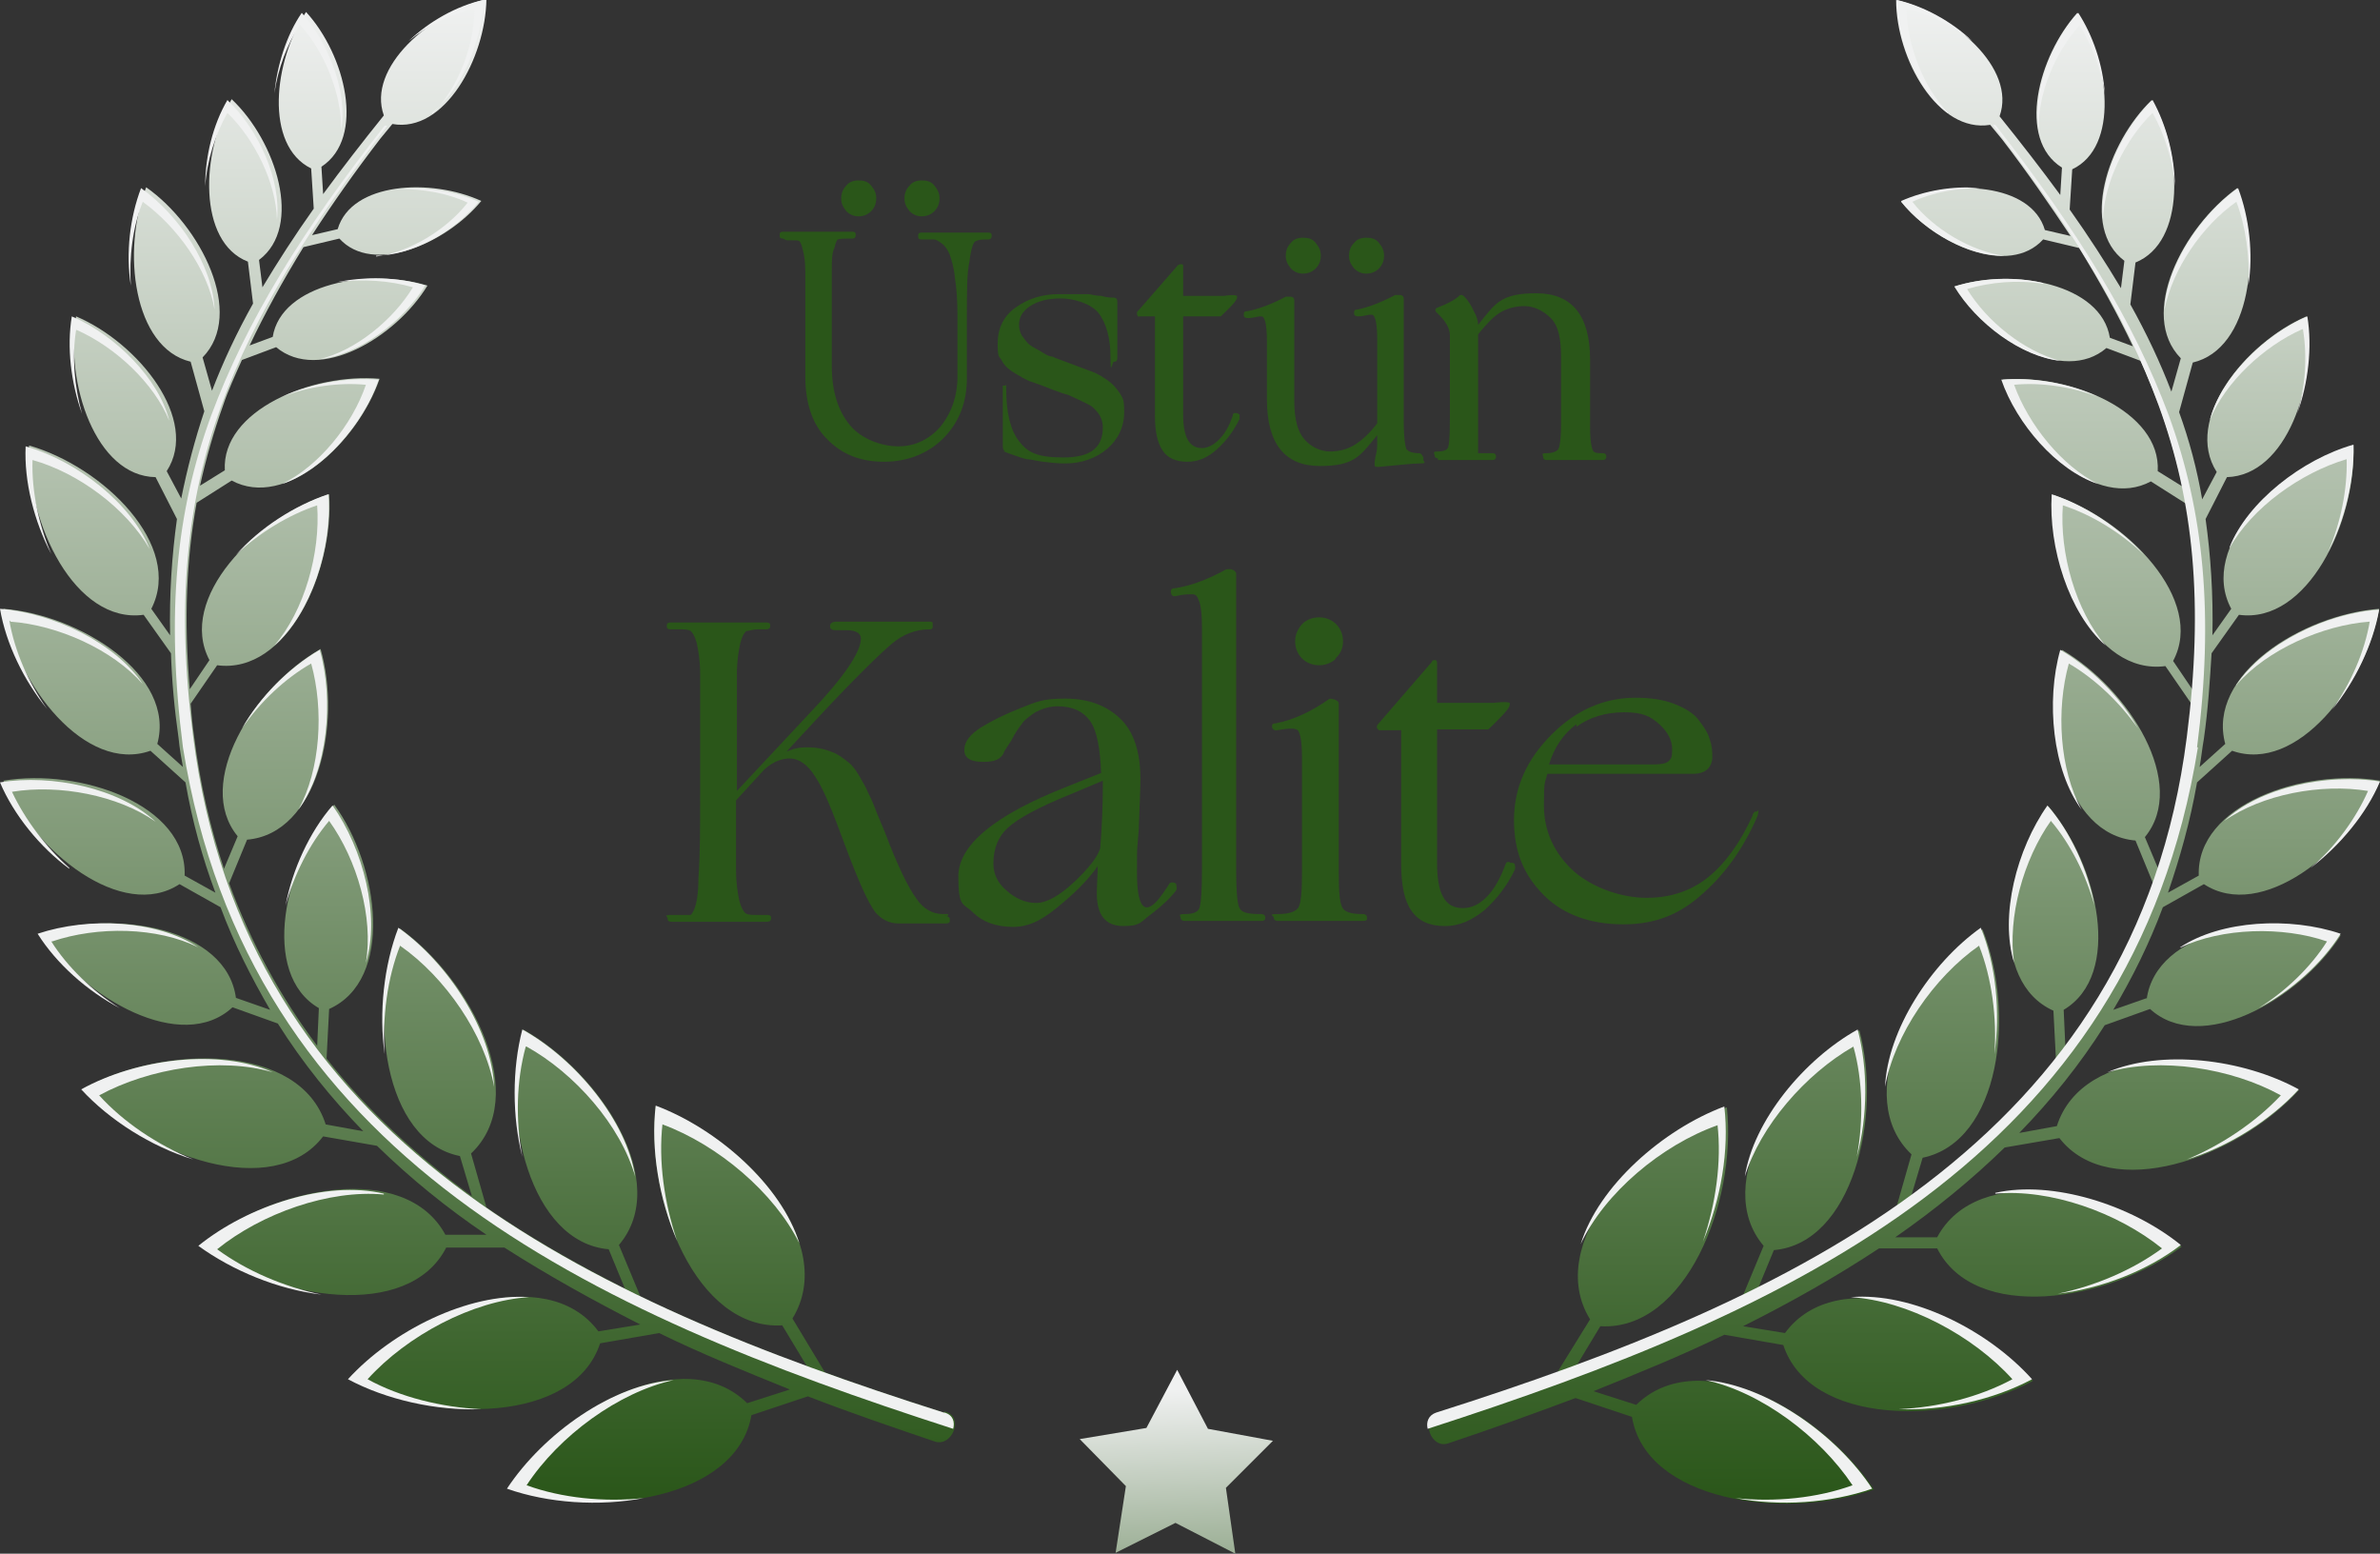 <?xml version="1.0" encoding="UTF-8"?>
<svg xmlns="http://www.w3.org/2000/svg" version="1.1" xmlns:xlink="http://www.w3.org/1999/xlink" viewBox="0 0 278.4 181.7">
  <rect x="0" y="0" width="278.4" height="181.7" fill="#333333" stroke="none"/>
  <defs>
    <style>
      .cls-1 {
        fill: url(#linear-gradient-2);
      }

      .cls-2 {
        fill: url(#linear-gradient-3);
        fill-rule: evenodd;
      }

      .cls-3 {
        fill: #f0f1f1;
      }

      .cls-4 {
        fill: #2a5619;
      }

      .cls-5 {
        fill: url(#linear-gradient);
      }
    </style>
    <linearGradient id="linear-gradient" x1="56.1" y1="835.6" x2="56.1" y2="659.9" gradientTransform="translate(0 -660)" gradientUnits="userSpaceOnUse">
      <stop offset="0" stop-color="#2a5619"/>
      <stop offset="1" stop-color="#f0f1f1"/>
    </linearGradient>
    <linearGradient id="linear-gradient-2" x1="222.8" y1="835.8" x2="222.8" y2="660" gradientTransform="translate(0 -660)" gradientUnits="userSpaceOnUse">
      <stop offset="0" stop-color="#2a5619"/>
      <stop offset="1" stop-color="#f0f1f1"/>
    </linearGradient>
    <linearGradient id="linear-gradient-3" x1="139.1" y1="867.9" x2="137.4" y2="822.5" gradientTransform="translate(0 -660)" gradientUnits="userSpaceOnUse">
      <stop offset="0" stop-color="#868576"/>
      <stop offset="0" stop-color="#2a5619"/>
      <stop offset="1" stop-color="#f0f1f1"/>
    </linearGradient>
  </defs>
  <!-- Generator: Adobe Illustrator 28.6.0, SVG Export Plug-In . SVG Version: 1.2.0 Build 709)  -->
  <g>
    <g id="Layer_1">
      <g id="Layer_1-2" data-name="Layer_1">
        <path class="cls-5" d="M110.4,165.2c-4.7-1.5-9.3-3-13.9-4.7l-3.8-6.3c5.4-8.8-5.5-21-16-24.8-1.2,11.1,4.8,26.2,14.8,25.6l2.9,4.8c-6.7-2.5-13.3-5.2-19.5-8.2l-2.5-6c6.2-7.3-2.1-20.1-11.2-25.2-2.7,10.1.8,24.9,10,25.7l1.9,4.6c-5.7-2.9-11.2-6-16.2-9.5l-1.8-6.3c7-6.6.2-20.2-8.3-26.3-3.8,9.7-2,24.8,7,26.6l1.4,4.7c-6.4-4.7-12.2-10-17-16.1l.3-5.8c7.6-3.4,5.9-16.6.6-23.9-5.9,6.9-8.7,19.8-1.8,23.8l-.2,4.4c-4.2-5.6-7.7-11.9-10.3-19l2.1-5.1c8.3-.7,11.1-13.6,8.6-22.3-7.9,4.5-14.8,15.7-9.7,21.9l-1.6,3.8c-1.6-4.8-2.8-9.9-3.5-15.5-.2-1.3-.3-2.6-.4-3.8l3.1-4.5c8.2,1.1,13.7-11,13.1-20-8.6,2.8-17.8,12.2-14,19.4l-2.3,3.4c-.7-8.1-.4-15.2.8-21.8l4.1-2.6c6.3,3.4,14.7-4.4,17.3-11.9-7.9-.7-18.5,3.7-18.1,10.7l-2.9,1.8c.7-3.2,1.6-6.3,2.7-9.4.6-1.8,1.4-3.5,2.2-5.3l4-1.5c5,4.2,14-1.1,17.7-7.2-6.9-2.1-17.1-.2-18.1,6l-2.7,1c1.8-3.8,3.9-7.6,6.3-11.5l4.2-1c3.9,4.3,12.5.6,16.6-4.4-5.9-2.7-15.2-2.2-16.8,3.3l-3,.7c2.4-3.7,5-7.4,8-11.3l1.4-1.7c6.1,1.1,10.9-7.7,11-14.6-6.6,1.6-14,8-12,13.6-2.5,3.1-4.9,6.2-7.1,9.2l-.2-3.2c5.2-3.4,2.8-13.1-1.8-18.1-3.8,5.7-4.9,15.6.6,18.3l.3,4.7c-2.2,3.1-4.2,6.2-6,9.2l-.4-3.2c5.2-3.9,2-13.9-3.2-18.8-3.6,6.2-4,16.7,1.9,19l.6,4.9c-1.9,3.4-3.5,6.8-4.8,10.2l-1.1-3.9c5-5.1-.2-15.4-6.6-19.9-2.9,7.4-1.5,18.8,5.2,20.4l1.6,5.8c-1.1,3.3-2,6.7-2.7,10.2l-1.7-3.2c3.9-6-3.3-15-10.6-18.1-1.3,7.8,2.3,18.7,9.3,18.8l2.5,4.9c-.6,4.3-.9,8.8-.8,13.6l-2.2-3.1c3.8-7.4-5.6-16.6-14.3-19.1-.3,9.1,5.4,20.9,13.4,19.8l3.2,4.5c.1,3.2.4,6.5.9,10,.1,1.1.3,2.2.5,3.3l-3-2.7c2.2-8-9-15.1-18-15.8,1.5,8.9,9.6,19.3,17.2,16.6l4.1,3.7c.8,4.6,2,8.9,3.5,12.9l-3.6-2c.3-8.3-12.2-12.6-21.2-11.1,3.6,8.3,13.9,16.5,20.6,12.1l4.8,2.7c1.6,4.3,3.6,8.2,5.8,12l-4-1.4c-1.1-8.2-14.1-10.4-22.7-7.5,4.9,7.6,16.4,14.1,22.3,8.6l5.3,1.9c2.9,4.6,6.3,8.8,10,12.6l-4.4-.8c-3-9.5-18.8-9.4-28.3-4.2,7.3,8,22.2,13.2,28,5.6l6.3,1.1c3.9,3.8,8.2,7.3,12.8,10.4h-4.8c-4.7-8.7-20.2-5.7-28.5,1.2,8.7,6.5,24.2,8.9,28.6.3h6.8c5,3.2,10.4,6.2,15.9,9l-4.9.8c-6.1-8.2-21.5-2.7-29,5.6,9.9,5.2,26.1,5.2,29.2-4.2l6.9-1.2c4.9,2.4,10.1,4.5,15.3,6.6l-5,1.6c-7.3-7.2-21.7.5-27.8,9.9,10.6,3.7,26.6,1.3,28.3-8.5l6.6-2.2c4.9,1.9,9.9,3.6,14.9,5.3,2,.6,3.4-2.9,1.2-3.5h-.2Z"/>
        <path class="cls-1" d="M251.2,116.7l-4,1.4c2.2-3.7,4.2-7.7,5.8-12l4.8-2.7c6.7,4.4,17-3.8,20.6-12.1-8.9-1.5-21.5,2.8-21.2,11.1l-3.6,2c1.4-4.1,2.6-8.3,3.4-12.9l4.1-3.7c7.6,2.7,15.6-7.7,17.2-16.6-9,.7-20.2,7.7-18,15.8l-3,2.7c.2-1.1.3-2.2.5-3.3.5-3.5.7-6.8.9-10l3.2-4.5c8,1.1,13.7-10.8,13.4-19.8-8.7,2.5-18.2,11.8-14.3,19.1l-2.2,3.1c.1-4.8-.2-9.3-.8-13.6l2.5-4.9c7-.2,10.6-11,9.3-18.8-7.2,3.1-14.4,12.1-10.5,18.2l-1.7,3.2c-.6-3.5-1.5-6.9-2.7-10.2l1.6-5.8c6.8-1.6,8.1-13,5.2-20.4-6.4,4.6-11.6,14.8-6.6,19.9l-1.1,3.9c-1.3-3.4-2.9-6.8-4.8-10.2l.6-4.9c5.9-2.4,5.5-12.8,1.9-19-5.2,5-8.4,14.9-3.2,18.8l-.4,3.2c-1.8-3-3.8-6.1-6-9.2l.3-4.7c5.5-2.6,4.4-12.5.6-18.3-4.6,5.1-7.1,14.8-1.8,18.1l-.2,3.2c-2.2-3-4.6-6.1-7.1-9.2C235.9,8,228.5,1.6,221.8,0c0,6.9,4.9,15.6,11,14.6l1.4,1.7c3,3.9,5.6,7.7,8,11.3l-3-.7c-1.6-5.5-10.9-6-16.8-3.3,4,5,12.6,8.8,16.6,4.4l4.2,1c2.4,3.9,4.5,7.7,6.3,11.5l-2.7-1c-1-6.3-11.3-8.2-18.1-6,3.7,6.1,12.7,11.5,17.7,7.2l4,1.5c.8,1.8,1.5,3.5,2.2,5.3,1.1,3.1,2,6.2,2.7,9.4l-2.9-1.8c.4-7-10.2-11.4-18.1-10.7,2.6,7.5,11,15.3,17.3,11.9l4.1,2.6c1.2,6.6,1.5,13.7.8,21.8l-2.3-3.4c3.8-7.1-5.4-16.6-14-19.4-.6,9,4.8,21.1,13.1,20l3.1,4.5c-.1,1.2-.3,2.5-.4,3.8-.7,5.6-1.9,10.7-3.5,15.5l-1.6-3.8c5.1-6.2-1.8-17.3-9.7-21.9-2.5,8.7.3,21.6,8.6,22.3l2.1,5.1c-2.5,7.1-6,13.4-10.3,19.1l-.2-4.4c6.9-4.1,4.1-16.9-1.8-23.8-5.3,7.3-7,20.5.6,23.9l.3,5.8c-4.8,6.1-10.6,11.4-17,16.1l1.4-4.7c9.1-1.9,10.9-16.9,7-26.7-8.5,6-15.3,19.7-8.3,26.3l-1.8,6.3c-5.1,3.5-10.5,6.7-16.2,9.5l1.9-4.6c9.2-.8,12.7-15.6,10-25.7-9.1,5-17.4,17.9-11.2,25.2l-2.5,6c-6.2,3-12.8,5.7-19.5,8.2l2.9-4.8c9.9.6,16-14.4,14.8-25.6-10.5,3.8-21.4,16.1-16,24.8l-3.9,6.3c-4.6,1.6-9.2,3.2-13.9,4.7-2.1.7-.8,4.2,1.2,3.5,5.1-1.7,10.1-3.5,14.9-5.3l6.6,2.2c1.6,9.8,17.7,12.2,28.3,8.5-6.1-9.3-20.5-17.1-27.8-9.9l-5-1.6c5.2-2.1,10.4-4.2,15.3-6.6l6.9,1.2c3.1,9.4,19.3,9.5,29.2,4.2-7.5-8.3-22.9-13.9-29-5.6l-4.9-.8c5.6-2.8,10.9-5.8,15.9-9.1h6.8c4.4,8.7,19.9,6.3,28.6-.2-8.4-6.8-23.9-9.9-28.6-1.1h-4.9c4.6-3.2,8.9-6.7,12.8-10.5l6.4-1.1c5.9,7.6,20.7,2.4,28-5.6-9.5-5.2-25.3-5.3-28.3,4.2l-4.4.8c3.7-3.8,7.1-8,10-12.6l5.3-1.9c5.9,5.4,17.4-1,22.3-8.6-8.6-2.9-21.6-.7-22.7,7.5h0v-.2Z"/>
        <path class="cls-3" d="M78.8,161.4c-7.1.5-15.2,6.2-19.5,12.7,4.8,1.7,10.8,2.1,16,1.1-4.6.5-9.6,0-13.7-1.5,3.8-5.8,10.8-10.9,17.2-12.3Z"/>
        <path class="cls-3" d="M61.9,151.7c-7.1-.5-16,3.9-21.2,9.6,4.5,2.4,10.3,3.7,15.6,3.5-4.6-.2-9.5-1.4-13.3-3.5,4.6-5.1,12.3-9.2,18.9-9.6Z"/>
        <path class="cls-3" d="M44.9,139.6c-6.7-1.6-15.9,1.4-21.7,6.1,4,2.9,9.3,5.1,14.4,5.7-4.4-.9-8.8-2.8-12.2-5.3,5.2-4.2,13.1-7,19.5-6.4h0Z"/>
        <path class="cls-3" d="M11.6,128.1c5.9-3.2,14.2-4.5,20.3-2.7-6.3-2.8-15.9-1.6-22.4,2,3.3,3.6,8.2,6.7,13.1,8.2-4.2-1.7-8.2-4.4-11-7.5Z"/>
        <path class="cls-3" d="M6.1,110.1c5.3-1.8,12.3-1.7,17.1.7-4.8-3.2-12.8-3.6-18.8-1.6,2.2,3.5,5.8,6.7,9.6,8.7-3.2-2-6.1-4.8-8-7.8h0Z"/>
        <path class="cls-3" d="M8.1,101.5c-2.8-2.5-5.2-5.7-6.7-8.9,5.5-.9,12.4.4,16.8,3.5-4.2-3.9-12.1-5.6-18.2-4.6,1.6,3.8,4.7,7.6,8.1,10.1h0Z"/>
        <path class="cls-3" d="M1.2,72.7c5.6.4,12,3.3,15.5,7.3-3.2-4.8-10.4-8.3-16.7-8.8.7,4.1,2.8,8.4,5.5,11.7-2.2-3.1-3.8-6.8-4.4-10.3h.1Z"/>
        <path class="cls-3" d="M3.8,53.8c5.4,1.5,11,5.7,13.7,10.4-2.1-5.3-8.5-10.3-14.5-12-.2,4.1,1,8.8,3,12.6-1.5-3.5-2.3-7.4-2.2-10.9h0Z"/>
        <path class="cls-3" d="M9,38.6c4.5,2,9,6.2,10.8,10.6-1.2-4.9-6.3-10-11.4-12.2-.6,3.6-.1,7.8,1.2,11.4-.9-3.2-1.2-6.7-.7-9.8h.1Z"/>
        <path class="cls-3" d="M16.7,23.6c4,2.9,7.6,7.9,8.4,12.6-.2-5.1-4.1-11-8.6-14.2-1.3,3.4-1.8,7.6-1.2,11.4-.2-3.3.2-6.8,1.4-9.8h0Z"/>
        <path class="cls-3" d="M32.4,25.7c.5-4.6-2.1-10.5-5.8-14-1.7,2.9-2.6,6.6-2.6,10.1.2-3,1.2-6.1,2.6-8.6,3.2,3.1,5.7,8.2,5.8,12.5Z"/>
        <path class="cls-3" d="M39.9,15.2c.8-4.3-1.4-10.1-4.6-13.7-1.8,2.6-2.9,6.2-3.2,9.4.4-2.8,1.5-5.8,3-8,2.9,3.2,4.9,8.2,4.8,12.3Z"/>
        <path class="cls-3" d="M50.5,13.2C54,10.5,56.4,4.8,56.5,0c-3.1.7-6.3,2.5-8.7,4.8,2.2-1.8,5-3.2,7.7-3.8,0,4.3-1.9,9.3-4.9,12.3h0Z"/>
        <path class="cls-3" d="M77.5,131.5c6.5,2.4,13.1,8,16,13.9-2.1-6.8-9.6-13.4-16.8-16.1-.6,5.1.4,10.9,2.5,15.8-1.5-4.4-2.2-9.3-1.7-13.7h0Z"/>
        <path class="cls-3" d="M61.6,122.4c5.6,3.1,11,9.2,12.7,15.2-1-6.5-6.9-13.7-13.2-17.2-1.2,4.6-1.2,10.2,0,14.9-.8-4.3-.7-8.9.4-12.9h.1Z"/>
        <path class="cls-3" d="M57.8,127.1c-.3-6.6-5.3-14.4-11.2-18.6-1.7,4.4-2.3,10-1.6,14.8-.3-4.3.3-8.9,1.8-12.7,5.3,3.7,9.9,10.4,11,16.5h0Z"/>
        <path class="cls-3" d="M38.9,94.2c-2.7,3.1-4.7,7.5-5.5,11.7,1-3.6,2.8-7.2,5.1-9.9,3.3,4.6,5.2,11.3,4.3,16.6,1.7-5.5-.3-13.3-3.9-18.4h0Z"/>
        <path class="cls-3" d="M36.4,77.6c1.5,5.4,1.1,12.4-1.5,17.1,3.4-4.6,4.2-12.7,2.5-18.7-3.6,2.1-7,5.5-9.1,9.2,2.1-3.1,5.1-5.9,8.1-7.6h0Z"/>
        <path class="cls-3" d="M38.4,57.8c-3.9,1.3-8,3.9-10.8,7.1,2.7-2.6,6.2-4.7,9.5-5.8.4,5.6-1.5,12.3-5,16.4,4.3-3.8,6.8-11.5,6.3-17.7h0Z"/>
        <path class="cls-3" d="M33,46.4c3.1-1.2,6.6-1.7,9.8-1.4-1.6,4.7-5.5,9.5-9.8,11.6,4.8-1.6,9.5-7,11.3-12.2-3.6-.3-7.8.4-11.3,2h0Z"/>
        <path class="cls-3" d="M49.8,33.4c-3.2-1-7-1.1-10.4-.4,3-.4,6.2-.2,8.9.6-2.3,3.8-6.7,7.4-10.9,8.4,4.6-.5,9.8-4.4,12.4-8.7h0Z"/>
        <path class="cls-3" d="M44,29.9c4.1,0,9.2-2.8,12-6.3-2.7-1.2-6.1-1.8-9.2-1.5,2.7,0,5.6.5,7.9,1.6-2.5,3.2-6.8,5.8-10.7,6.3h0Z"/>
        <path class="cls-3" d="M110.4,165.2c-41.9-13.3-81.8-31.7-87.8-79-2-15.5-.8-27.5,3.3-38.8,3.9-10.7,10.3-20.9,19.4-32.7h-.3c-9.6,12.2-16.2,22.9-20.3,33.9-4.1,11.2-5.3,23.2-3.3,38.8,7.7,48,47.6,66,90.1,79.7.2-.8,0-1.6-1-1.9h0Z"/>
        <path class="cls-3" d="M199.5,161.4c6.5,1.4,13.4,6.6,17.2,12.3-4.1,1.5-9.1,2-13.7,1.5,5.2,1,11.1.6,16-1.1-4.2-6.4-12.4-12.1-19.5-12.7h0Z"/>
        <path class="cls-3" d="M216.5,151.7c6.6.4,14.3,4.5,18.9,9.6-3.9,2.1-8.7,3.3-13.3,3.5,5.3.2,11.1-1.1,15.6-3.5-5.2-5.8-14.1-10.2-21.2-9.6h0Z"/>
        <path class="cls-3" d="M233.4,139.6c6.4-.6,14.3,2.2,19.5,6.4-3.4,2.5-7.8,4.4-12.2,5.3,5.1-.6,10.5-2.7,14.4-5.7-5.8-4.7-15-7.6-21.7-6.1h0Z"/>
        <path class="cls-3" d="M246.5,125.4c6.2-1.8,14.5-.5,20.3,2.7-2.9,3.1-6.9,5.8-11,7.5,4.9-1.5,9.8-4.6,13.1-8.2-6.6-3.6-16.1-4.7-22.4-2h0Z"/>
        <path class="cls-3" d="M255.1,110.8c4.8-2.3,11.9-2.5,17.1-.7-1.9,3-4.8,5.8-8,7.8,3.8-2,7.4-5.2,9.6-8.7-5.9-2-14-1.6-18.8,1.6h0Z"/>
        <path class="cls-3" d="M270.3,101.5c3.4-2.6,6.5-6.3,8.1-10.1-6.2-1-14.1.7-18.2,4.6,4.4-3.1,11.3-4.4,16.8-3.5-1.4,3.2-3.8,6.5-6.6,8.9h0Z"/>
        <path class="cls-3" d="M261.7,80c3.5-4,10-6.9,15.5-7.3-.6,3.5-2.2,7.2-4.4,10.3,2.7-3.3,4.8-7.7,5.5-11.7-6.2.4-13.5,4-16.7,8.8h.1Z"/>
        <path class="cls-3" d="M260.8,64.1c2.6-4.7,8.3-8.8,13.7-10.4.1,3.5-.7,7.5-2.2,10.9,2-3.8,3.1-8.5,3-12.6-6,1.7-12.4,6.7-14.5,12h0Z"/>
        <path class="cls-3" d="M269.4,38.6c.5,3.1.3,6.6-.7,9.8,1.3-3.5,1.8-7.8,1.2-11.4-5.1,2.2-10.1,7.2-11.4,12.1,1.8-4.4,6.3-8.6,10.8-10.6h.1Z"/>
        <path class="cls-3" d="M261.6,23.6c1.1,2.9,1.6,6.4,1.4,9.8.6-3.7.1-8-1.2-11.4-4.5,3.2-8.4,9.2-8.6,14.2.9-4.7,4.4-9.8,8.4-12.6h0Z"/>
        <path class="cls-3" d="M246,25.7c.1-4.3,2.6-9.4,5.8-12.5,1.4,2.5,2.4,5.6,2.6,8.6,0-3.5-1-7.2-2.6-10.1-3.6,3.5-6.3,9.4-5.8,14h0Z"/>
        <path class="cls-3" d="M243.2,2.9c1.5,2.3,2.6,5.2,3,8-.2-3.3-1.4-6.8-3.1-9.4-3.2,3.6-5.4,9.4-4.6,13.7-.2-4.1,1.9-9.1,4.8-12.3h0Z"/>
        <path class="cls-3" d="M227.9,13.2c-2.9-2.9-4.8-7.9-4.9-12.2,2.6.6,5.4,2,7.7,3.8C228.3,2.5,225,.7,221.9,0c0,4.8,2.4,10.5,5.9,13.2h.1Z"/>
        <path class="cls-3" d="M200.9,131.5c.5,4.4-.2,9.3-1.7,13.7,2.1-4.9,3.1-10.7,2.5-15.8-7.2,2.7-14.7,9.3-16.8,16.1,2.8-6,9.5-11.6,16-13.9h0Z"/>
        <path class="cls-3" d="M216.8,122.4c1.1,3.9,1.2,8.6.4,12.9,1.3-4.8,1.3-10.3.1-14.9-6.3,3.5-12.2,10.7-13.2,17.2,1.8-5.9,7.1-12,12.7-15.2h0Z"/>
        <path class="cls-3" d="M231.5,110.6c1.5,3.8,2.1,8.4,1.8,12.7.7-4.9.2-10.4-1.6-14.8-5.9,4.2-10.9,12-11.2,18.6,1.1-6.1,5.7-12.8,11-16.5h0Z"/>
        <path class="cls-3" d="M245,105.9c-.8-4.2-2.8-8.6-5.5-11.7-3.6,5.1-5.6,12.9-3.9,18.4-.8-5.3,1.1-12.1,4.3-16.6,2.3,2.7,4.1,6.3,5.1,9.9h0Z"/>
        <path class="cls-3" d="M250.1,85.2c-2.1-3.7-5.5-7.1-9.1-9.2-1.7,6-.9,14.1,2.5,18.7-2.6-4.7-3-11.7-1.5-17.1,3.1,1.8,6,4.6,8.1,7.6h0Z"/>
        <path class="cls-3" d="M250.8,64.9c-2.9-3.2-6.9-5.8-10.8-7.1-.4,6.2,2,13.9,6.3,17.7-3.5-4.1-5.4-10.8-5-16.4,3.4,1.1,6.8,3.2,9.5,5.8h0Z"/>
        <path class="cls-3" d="M245.4,46.4c-3.4-1.6-7.6-2.3-11.3-2,1.8,5.2,6.5,10.6,11.3,12.2-4.2-2.1-8.1-6.9-9.8-11.6,3.1-.3,6.6.2,9.8,1.4h0Z"/>
        <path class="cls-3" d="M239,33.1c-3.4-.8-7.2-.6-10.4.4,2.6,4.3,7.8,8.2,12.4,8.7-4.2-1.1-8.6-4.6-10.9-8.4,2.7-.8,5.9-1.1,8.9-.6h0Z"/>
        <path class="cls-3" d="M222.4,23.6c2.8,3.5,7.9,6.4,12,6.3-3.8-.5-8.2-3.1-10.7-6.3,2.3-1.1,5.2-1.6,7.9-1.6-3.1-.3-6.5.3-9.2,1.5h0Z"/>
        <path class="cls-3" d="M257,87.4c2-15.5.8-27.5-3.3-38.8-4.1-11-10.7-21.7-20.3-34h-.3c9.1,11.9,15.5,22.1,19.4,32.8,4.1,11.2,5.3,23.2,3.3,38.8-6,47.2-45.9,65.7-87.8,79-.9.3-1.2,1.1-1,1.9,42.4-13.7,82.4-31.7,90.1-79.7h0Z"/>
        <path class="cls-4" d="M110.9,106.9h-.6c-1.2,0-2.3-.6-3.1-1.8-.9-1.2-2.2-3.8-3.7-7.8-.2-.5-.6-1.4-1-2.4-.4-1.1-.8-1.9-1-2.3-.2-.5-.5-1-.9-1.7s-.8-1.3-1.3-1.7c-.5-.4-1-.8-1.6-1.1-.9-.4-1.9-.7-3.2-.7s-1.7.2-2.5.5l3.9-4.2c4.2-4.5,7.1-7.3,8.4-8.4s2.8-1.7,4.4-1.7h0c.2,0,.3,0,.4-.2,0,0,0-.3,0-.5,0-.2-.2-.2-.4-.2h-10.8c-.7,0-.8.3-.8.5s0,.5.7.5,0,0,.6,0h.6c1.7,0,1.7.8,1.7,1,0,1.5-1.9,4.4-5.8,8.5l-8.7,9.3v-13.7c0-1.5.2-2.7.4-3.6.3-1.1.6-1.3.7-1.4.3,0,.7-.2,1.4-.2h.9c.4,0,.5-.2.5-.4s0-.4-.5-.4h-11.1c-.5,0-.5.2-.5.4s0,.4.5.4h.9c.7,0,1.1,0,1.4.2,0,0,.4.3.7,1.4.2.9.4,2.1.4,3.6v13.9c0,3.9,0,7.3-.2,10,0,2.8-.5,3.9-.9,4.3h-2.2c-1.1,0-.5.2-.5.4s0,.4.5.4h11.1c.4,0,.5-.2.5-.4s0-.4-.5-.4h-1.1c-.7,0-1.1,0-1.4-.2,0,0-.4-.3-.7-1.4-.2-.9-.4-2.1-.4-3.6v-8.2l3.3-3.6c1-.9,2-1.3,3-1.3s2.1.7,3,2.2c.9,1.3,2,4,3.5,8.1,1.5,4,2.6,6.5,3.5,7.7.7.8,1.6,1.3,2.7,1.3h5.3c.4,0,.6,0,.7-.2v-.3c0-.2-.2-.4-.7-.4h.5Z"/>
        <path class="cls-4" d="M137.2,103.2c-.2,0-.4,0-.5.3-.4.6-.8,1.2-1.3,1.8-1.6,1.8-2.4.6-2.4-3.2s0-2.2.2-5c.1-2.8.2-4.8.2-6,0-3.2-.8-5.6-2.4-7.1-1.6-1.5-3.7-2.3-6.4-2.3s-3.4.4-5.2,1.1c-1.8.7-3.4,1.5-4.7,2.3-1.2.8-1.9,1.6-1.9,2.6s.8,1.4,2.2,1.4,2-.3,2.4-1c0-.2.4-.7.9-1.5.4-.8.8-1.4,1.2-1.9.3-.5.9-.9,1.6-1.4.8-.4,1.6-.7,2.6-.7,1.8,0,3,.6,3.8,1.7s1.2,3.2,1.3,6.1l-4,1.6c-8.4,3.3-12.7,6.8-12.7,10.5s.6,3.1,1.7,4.2,2.7,1.7,4.7,1.7,3.6-.9,5.8-2.8c1.8-1.5,3.2-3,4.1-4.3,0,1.1-.1,2.2-.1,3.2,0,2.5,1,3.8,3.1,3.8s2-.5,3.4-1.5c1.3-1,2.2-1.9,2.8-2.7.1-.2,0-.4,0-.6s-.2-.3-.5-.3h0ZM125.7,103.1c-1.8,1.7-3.3,2.5-4.5,2.5s-2.4-.5-3.4-1.4c-1.1-.9-1.6-2-1.6-3.2,0-1.8.6-3.2,1.7-4.2,1.2-1.1,3.6-2.4,7.3-3.9l3.8-1.6v.7c0,2.2-.1,4.6-.3,7.2-.3,1-1.3,2.3-3.1,4h0Z"/>
        <path class="cls-4" d="M147.3,106.9c-1.3,0-2.1-.2-2.3-.7-.2-.3-.4-1.4-.4-4.6v-34.5c0-.2-.2-.4-.5-.5s-.6,0-.7,0c-2,1.1-4,1.9-6,2.2-.2,0-.3,0-.4.2,0,0-.1.2,0,.4,0,.2.2.4.6.3.8-.2,1.4-.2,1.9-.2s.6.4.8.9c.2.6.3,1.6.3,3v28.2c0,2.5-.1,4-.3,4.6-.2.5-.8.7-1.7.7s-.5.2-.5.4.1.4.5.4h8.9c.5,0,.5-.2.5-.4s-.1-.4-.5-.4h-.2Z"/>
        <path class="cls-4" d="M159.3,106.9c-1.3,0-2.1-.3-2.3-.8-.3-.6-.4-1.9-.4-4.1v-19.7c0-.3-.3-.4-.5-.5-.2,0-.5-.2-.7,0-2,1.4-4.1,2.4-6.2,2.8-.2,0-.3,0-.4.2v.3c0,0,.2.4.6.3,1.6-.3,2.2-.2,2.4,0s.5.9.5,3.2v13.4c0,2.2-.1,3.5-.4,4.1-.3.5-1.1.8-2.4.8s-.5.2-.5.4.1.4.5.4h9.9c.6,0,.5-.2.5-.4s-.1-.4-.5-.4h-.1Z"/>
        <path class="cls-4" d="M156.2,77c.6-.5.9-1.2.9-2s-.3-1.5-.8-2-1.2-.8-2-.8-1.5.3-2,.8c-.5.6-.8,1.2-.8,2s.3,1.5.8,2,1.2.8,2,.8,1.5-.3,2-.8h0Z"/>
        <path class="cls-4" d="M176.6,100.8c-.3,0-.4,0-.5.3-.6,1.6-1.3,2.9-2.2,3.8s-1.8,1.3-2.8,1.3c-2.1,0-3-1.7-3-5.3v-15.6h6c2.2-2.1,2.5-2.6,2.5-2.9h0v-.2s-.2-.2-1.9,0h-6.6v-4.7c0-.2-.1-.3-.2-.3-.2,0-.4,0-.4.2l-6.4,7.4h0c0,0-.1.3,0,.4,0,0,0,0,.2.2h2.6v15.7c0,2.4.4,4.3,1.2,5.4.8,1.2,2.1,1.8,3.9,1.8s3.2-.7,4.7-1.9c1.4-1.3,2.6-2.8,3.5-4.7.1-.2,0-.4,0-.6-.1-.2-.3-.2-.5-.2h-.1Z"/>
        <path class="cls-4" d="M205.7,94.9c-.1,0-.3,0-.3,0-.2,0-.4.3-.4.5-1.4,3.1-3.2,5.6-5.2,7.2s-4.4,2.4-7.2,2.4-6.2-1.1-8.5-3.1c-2.3-2.1-3.5-4.7-3.5-7.7s.1-2.5.4-3.7h17c1.7,0,2.2-.9,2.3-1.8,0-.7,0-1.4-.3-2.2-.2-.8-.7-1.5-1.3-2.3s-1.6-1.4-2.9-1.9c-1.3-.5-2.8-.7-4.5-.7-3.6,0-6.9,1.4-9.8,4.3s-4.4,6.2-4.4,10,1.2,6.5,3.5,8.8,5.5,3.4,9.3,3.4,6.7-1.2,9.4-3.7c2.7-2.4,4.8-5.5,6.3-9,0-.2.2-.5,0-.7h0v.3ZM184.4,85c1.5-1.1,3.4-1.7,5.6-1.7s3.1.5,4.1,1.4,1.5,1.9,1.5,2.9-.1,1.1-.4,1.4c-.2.2-.6.4-1.9.4h-12.1c.6-2,1.7-3.6,3.2-4.7h0v.3Z"/>
        <path class="cls-4" d="M107.8,25.3c.6,0,1.1-.2,1.5-.6s.6-.9.6-1.5-.2-1-.6-1.5-.9-.6-1.5-.6-1.1.2-1.4.6c-.4.4-.6.9-.6,1.5s.2,1,.6,1.5c.4.4.9.6,1.4.6h0Z"/>
        <path class="cls-4" d="M92,28.1h.5c.6,0,.9,0,1,.1,0,0,.2.1.4,1,.2.7.3,1.5.3,2.6v12.2c0,3.1.8,5.6,2.5,7.3,1.7,1.8,3.9,2.7,6.7,2.7s5.3-1,7.1-2.9c1.8-1.9,2.6-4.2,2.6-6.9v-7.1c0-3,0-5.2.3-6.5.2-1.7.5-2.2.6-2.3.2-.2.7-.3,1.3-.3h.3c.3,0,.4-.2.4-.4s0-.4-.4-.4h-7.8c-.4,0-.4.2-.4.4s0,.4.4.4h1.4c.3,0,.6.2,1,.5s.7.8.9,1.3c.2.6.5,1.5.6,2.7.2,1.2.3,2.7.3,4.5v7.1c0,2.2-.7,4.2-2,5.8-1.3,1.5-3,2.3-4.9,2.3s-4.3-.8-5.7-2.5c-1.4-1.7-2.1-4-2.1-6.9v-11.2c0-1.1,0-2,.3-2.6.2-.9.4-1,.4-1,0,0,.4-.1,1-.1h.7c.3,0,.4-.2.4-.4s0-.4-.4-.4h-8.1c-.4,0-.4.2-.4.4s0,.4.4.4h0l.4.2Z"/>
        <path class="cls-4" d="M100.4,25.3c.6,0,1.1-.2,1.5-.6s.6-.9.6-1.5-.2-1-.6-1.5-.9-.6-1.5-.6-1.1.2-1.4.6c-.4.4-.6.9-.6,1.5s.2,1,.6,1.5c.4.4.9.6,1.4.6h0Z"/>
        <path class="cls-4" d="M117.3,52.8c.2,0,.6.2,1.2.4s1.1.4,1.6.5c.4,0,1.1.2,1.9.3s1.7.2,2.6.2c1.9,0,3.6-.6,4.9-1.7,1.3-1.1,2-2.6,2-4.3s-.2-1.6-.5-2.2c-.4-.6-.9-1.2-1.7-1.7-.7-.5-1.4-.8-2-1s-1.3-.5-2.4-.9c-.8-.3-1.4-.5-1.8-.7-.4,0-.9-.3-1.5-.7-.6-.3-1.1-.6-1.3-.8-.3-.3-.5-.6-.8-1-.2-.4-.3-.8-.3-1.2,0-.9.4-1.6,1.3-2.2.9-.6,2.1-.9,3.6-.9s3.5.6,4.4,1.7c.9,1.2,1.4,2.9,1.4,5.2s.2.5.4.5.4,0,.4-.5v-6.5c0-.4-.2-.5-.5-.5s-.7,0-1.4-.2c-.7,0-1.2-.2-1.5-.2s-.8,0-1.4,0h-2.1c-1.8,0-3.5.5-4.9,1.5-1.5,1-2.2,2.5-2.2,4.3s.2,1.4.5,2,.9,1.1,1.6,1.5,1.3.8,2,1c.6.2,1.4.5,2.4.9.8.3,1.4.5,1.8.6.4.2.9.4,1.5.7s1.1.5,1.4.8.6.6.8,1,.3.8.3,1.3c0,2.4-1.5,3.5-4.6,3.5s-4.2-.6-5.2-1.9c-1-1.3-1.5-3.3-1.5-6.1s0-.3,0-.4-.2,0-.2,0h-.2s0,.2,0,.4v3.8c0,1,0,1.7,0,2.1v.7c0,.6.2.7.4.7h0Z"/>
        <path class="cls-4" d="M133.2,37h1.9v11.6c0,1.9.3,3.2.9,4.1.6.9,1.6,1.3,2.9,1.3s2.4-.5,3.5-1.5,1.9-2.1,2.6-3.5v-.5s-.2-.2-.4-.2-.4,0-.4.3c-.4,1.2-.9,2.1-1.6,2.8-.6.6-1.3,1-2,1-1.5,0-2.2-1.3-2.2-3.9v-11.5h4.4c1.7-1.6,1.9-2,1.9-2.2h0v-.2s-.2-.2-1.5,0h-4.8v-3.4c0-.2,0-.3-.2-.3s-.2,0-.4.1l-4.8,5.5v.3h0c0,0,.2.3.2.3ZM138.1,31.2h0Z"/>
        <path class="cls-4" d="M159.8,32c.6,0,1.1-.2,1.5-.6s.6-.9.6-1.5-.2-1-.6-1.5-.9-.6-1.5-.6-1.1.2-1.4.6c-.4.4-.6.9-.6,1.5s.2,1,.6,1.5c.4.4.9.6,1.4.6h0Z"/>
        <path class="cls-4" d="M166.4,53.4c0-.2-.2-.4-.4-.4-.8,0-1.3-.2-1.5-.5-.1-.3-.3-1.1-.3-3.4v-14.2c0-.3-.3-.4-.4-.4-.2,0-.4,0-.6,0-1.5.8-3,1.4-4.4,1.7-.2,0-.3,0-.4.2v.3c0,.2.2.3.5.3.6,0,1.1-.2,1.4-.2s.4,0,.6.6c.1.4.2,1.1.2,2.2v9.9c-.9,1.2-1.8,2-2.6,2.5s-1.8.8-2.9.8-2.2-.5-3-1.4-1.2-2.4-1.2-4.5v-11.8c0-.3-.3-.4-.4-.4-.3,0-.5,0-.6,0-1.5.8-3,1.4-4.5,1.7-.2,0-.3,0-.4.2v.3c0,.2.2.3.5.3.6,0,1.1-.2,1.4-.2s.4,0,.6.6c.1.4.2,1.1.2,2.2v6.9c0,5.2,2.1,7.8,6.2,7.8s4.7-1.2,6.7-3.6v1.1c0,.6-.1,1-.2,1.4q-.1.5-.1.6v.4c0,.2.2.2.3.2h.2c2.3-.2,3.9-.4,4.8-.4s.4-.2.4-.4h0v-.4Z"/>
        <path class="cls-4" d="M152.4,32c.6,0,1.1-.2,1.5-.6s.6-.9.6-1.5-.2-1-.6-1.5-.9-.6-1.5-.6-1.1.2-1.4.6c-.4.4-.6.9-.6,1.5s.2,1,.6,1.5c.4.4.9.6,1.4.6h0Z"/>
        <path class="cls-4" d="M168.2,53.8h6.4c.3,0,.4-.2.4-.4s-.1-.4-.4-.4h-1.7v-13.9c.9-1.1,1.7-2,2.5-2.5s1.8-.8,2.9-.8,2.2.5,3.1,1.4,1.2,2.4,1.2,4.5v8c0,1.9-.2,2.6-.3,2.8-.2.3-.7.5-1.4.5s-.4.2-.4.4.1.4.4.4h6.6c.3,0,.4-.2.4-.4s-.1-.4-.4-.4h0c-.6,0-1.1,0-1.2-.4-.1-.2-.3-.9-.3-2.7v-7.8c0-5.2-2.1-7.8-6.3-7.8s-4.8,1.2-6.8,3.7c0-.5-.2-1.1-.5-1.6-.3-.7-.7-1.3-1.1-1.7,0,0-.2-.2-.3-.2,0,0-.2,0-.2,0-.5.5-1.4,1-2.7,1.5-.1,0-.2.2-.2.2,0,0,0,.2.1.3,1.1,1,1.6,1.9,1.6,2.7v9.7c0,2.3-.1,3.1-.2,3.4-.1.3-.5.5-1.2.5s-.4.2-.4.4.1.4.4.4h0Z"/>
        <polygon class="cls-2" points="137.7 160.2 137.7 160.2 141.3 167.1 148.9 168.5 143.4 174 144.5 181.7 137.5 178.1 130.5 181.6 131.7 173.8 126.3 168.3 134.1 167 137.7 160.2 137.7 160.2"/>
      </g>
    </g>
  </g>
</svg>